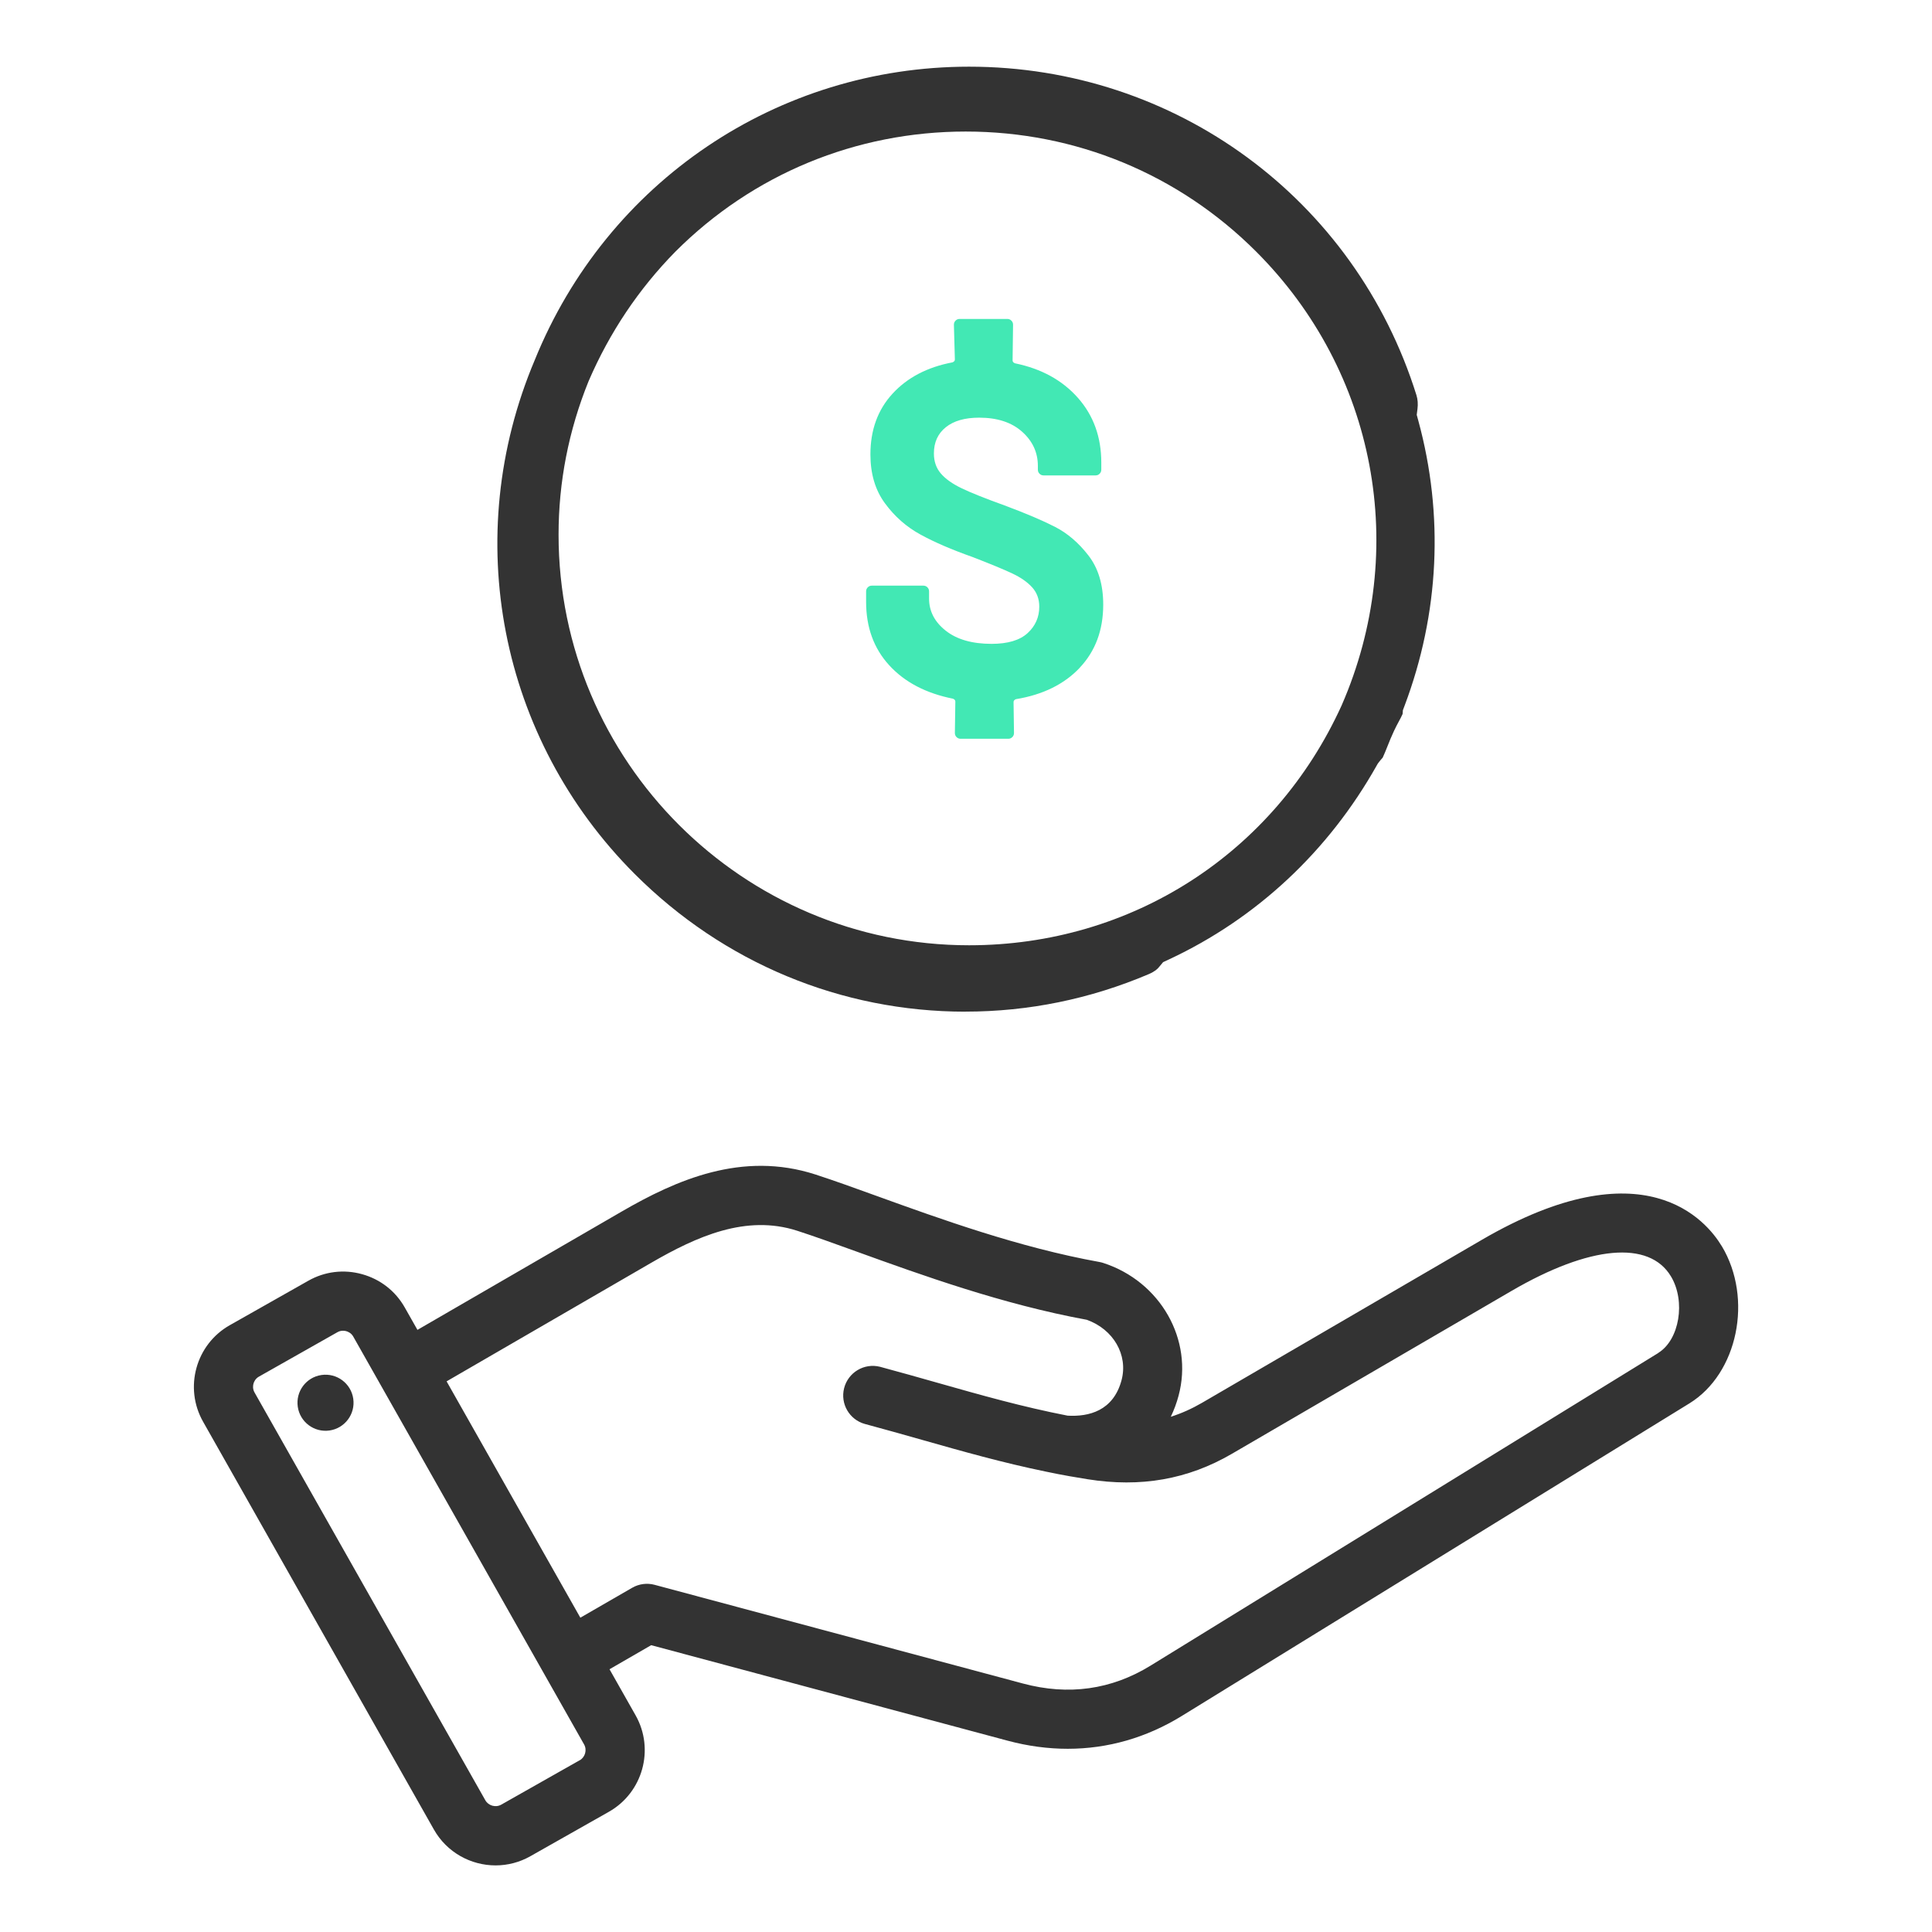 <?xml version="1.0" encoding="UTF-8"?>
<svg id="Layer_1" xmlns="http://www.w3.org/2000/svg" version="1.1" viewBox="0 0 70 70">
  <!-- Generator: Adobe Illustrator 29.1.0, SVG Export Plug-In . SVG Version: 2.1.0 Build 142)  -->
  <defs>
    <style>
      .st0 {
        fill: #42e8b4;
      }

      .st1 {
        fill-rule: evenodd;
      }

      .st1, .st2 {
        fill: #333;
      }
    </style>
  </defs>
  <path class="st1" d="M62.382,45.15c-.551-.92-2.807-3.656-8.693-.228l-10.138,5.905c-.37.215-.745.383-1.131.505.118-.246.213-.503.283-.767.542-2.023-.657-4.134-2.73-4.806-.046-.015-.093-.027-.14-.035-2.9-.523-5.768-1.56-8.072-2.393-.804-.291-1.564-.565-2.211-.775-2.661-.863-5.049.196-7.034,1.346l-7.391,4.282-.46-.812c-.336-.595-.886-1.023-1.547-1.206-.661-.184-1.353-.099-1.947.238l-2.845,1.61c-1.231.696-1.665,2.264-.969,3.495l8.363,14.777c.471.833,1.341,1.301,2.236,1.301.441,0,.875-.114,1.259-.332l2.845-1.61c1.23-.696,1.665-2.264.969-3.495l-.945-1.67,1.51-.872,12.916,3.461c.732.196,1.46.293,2.176.293,1.448,0,2.848-.399,4.127-1.186l18.398-11.329c1.753-1.08,2.312-3.794,1.174-5.695h0ZM21.003,63.777l-2.844,1.61c-.199.112-.461.04-.574-.159l-8.363-14.777c-.074-.13-.055-.256-.038-.319.018-.063.067-.181.197-.254l2.845-1.61c.062-.035.132-.054.203-.053.048,0,.088.008.117.016.063.018.181.066.254.197l8.363,14.777c.112.198.04.461-.159.574ZM60.085,49.02l-18.398,11.329c-1.417.872-2.973,1.091-4.624.648l-13.345-3.576c-.275-.074-.567-.035-.813.107l-1.878,1.084-4.846-8.563,7.409-4.293c1.655-.959,3.443-1.764,5.299-1.162.614.199,1.323.455,2.144.752,2.36.853,5.292,1.913,8.342,2.472.966.344,1.505,1.275,1.26,2.191-.298,1.11-1.183,1.327-1.954,1.283-1.649-.322-3.135-.743-4.692-1.185-.674-.191-1.371-.389-2.105-.586-.574-.144-1.156.204-1.301.778-.141.562.189,1.134.746,1.292.719.193,1.408.388,2.075.577,1.487.422,2.912.826,4.489,1.151.617.131,1.165.221,1.509.276,1.926.308,3.636.008,5.228-.919l10.138-5.905c2.826-1.646,4.986-1.842,5.775-.523.539.9.307,2.297-.459,2.769h0ZM12.799,50.677c.081.555-.303,1.071-.858,1.152-.555.081-1.071-.303-1.152-.858h0c-.081-.555.303-1.071.858-1.152.555-.081,1.071.303,1.152.858Z"/>
  <g>
    <path class="st2" d="M34.981,36.655c-4.511,0-8.767-1.772-11.983-4.988-4.907-4.907-6.33-12.216-3.624-18.619,2.62-6.465,8.795-10.632,15.737-10.632,7.47,0,13.983,4.783,16.21,11.903.046.148.06.32.037.497l-.027.215.057.209c.933,3.42.761,6.993-.498,10.332l-.06.158-.011.139c-.04.094-.089.18-.135.267-.061.112-.12.225-.174.341-.088.186-.168.381-.244.574-.054.135-.107.269-.168.4-.055.061-.097.109-.136.161l-.043.057-.036.063c-1.751,3.114-4.352,5.544-7.521,7.026l-.221.103-.156.187c-.049.06-.141.15-.362.246-2.116.9-4.355,1.359-6.643,1.359h0ZM34.992,4.766c-3.978,0-7.714,1.544-10.519,4.349-1.33,1.352-2.386,2.929-3.147,4.695-.725,1.79-1.088,3.655-1.088,5.565,0,8.201,6.673,14.874,14.874,14.874,5.885,0,11.057-3.329,13.497-8.689,2.466-5.652,1.248-12.1-3.097-16.445-2.805-2.805-6.54-4.349-10.519-4.349Z"/>
    <path class="st0" d="M39.125,24.191c-.565.599-1.336.98-2.316,1.141-.057.023-.086.057-.086.104l.016,1.123c0,.057-.02.107-.06.147s-.089.061-.147.061h-1.728c-.057,0-.107-.021-.147-.061s-.06-.089-.06-.147l.017-1.14c0-.047-.029-.081-.087-.104-.98-.196-1.749-.599-2.308-1.21-.559-.61-.838-1.376-.838-2.299v-.38c0-.057.02-.106.061-.147.04-.04.088-.06.147-.06h1.866c.057,0,.107.02.147.06.04.041.06.089.06.147v.26c0,.461.202.849.606,1.167.403.317.956.475,1.659.475.587,0,1.022-.13,1.305-.389.282-.259.423-.578.423-.959,0-.277-.087-.51-.259-.701-.173-.19-.412-.357-.718-.501s-.786-.343-1.443-.597c-.749-.265-1.377-.535-1.884-.813-.507-.276-.936-.654-1.287-1.132-.352-.478-.527-1.068-.527-1.771,0-.887.267-1.622.804-2.204.535-.582,1.259-.96,2.169-1.132.057-.024.087-.057.087-.104l-.035-1.261c0-.057.02-.107.06-.147.04-.041.089-.061.147-.061h1.728c.057,0,.107.02.147.061.04.04.061.089.061.147l-.017,1.296c0,.046.028.08.086.103.957.196,1.718.614,2.282,1.253s.846,1.42.846,2.342v.259c0,.058-.02.107-.06.147-.041.041-.089.061-.147.061h-1.884c-.057,0-.107-.02-.147-.061-.04-.04-.06-.088-.06-.147v-.138c0-.484-.19-.897-.57-1.236-.38-.34-.899-.51-1.556-.51-.518,0-.922.115-1.209.346-.288.231-.432.547-.432.95,0,.288.083.53.251.726.167.196.418.374.752.535s.853.369,1.555.622c.773.288,1.383.548,1.832.778.45.231.853.576,1.21,1.037.357.462.535,1.054.535,1.78,0,.922-.283,1.682-.847,2.281Z"/>
  </g>
</svg>